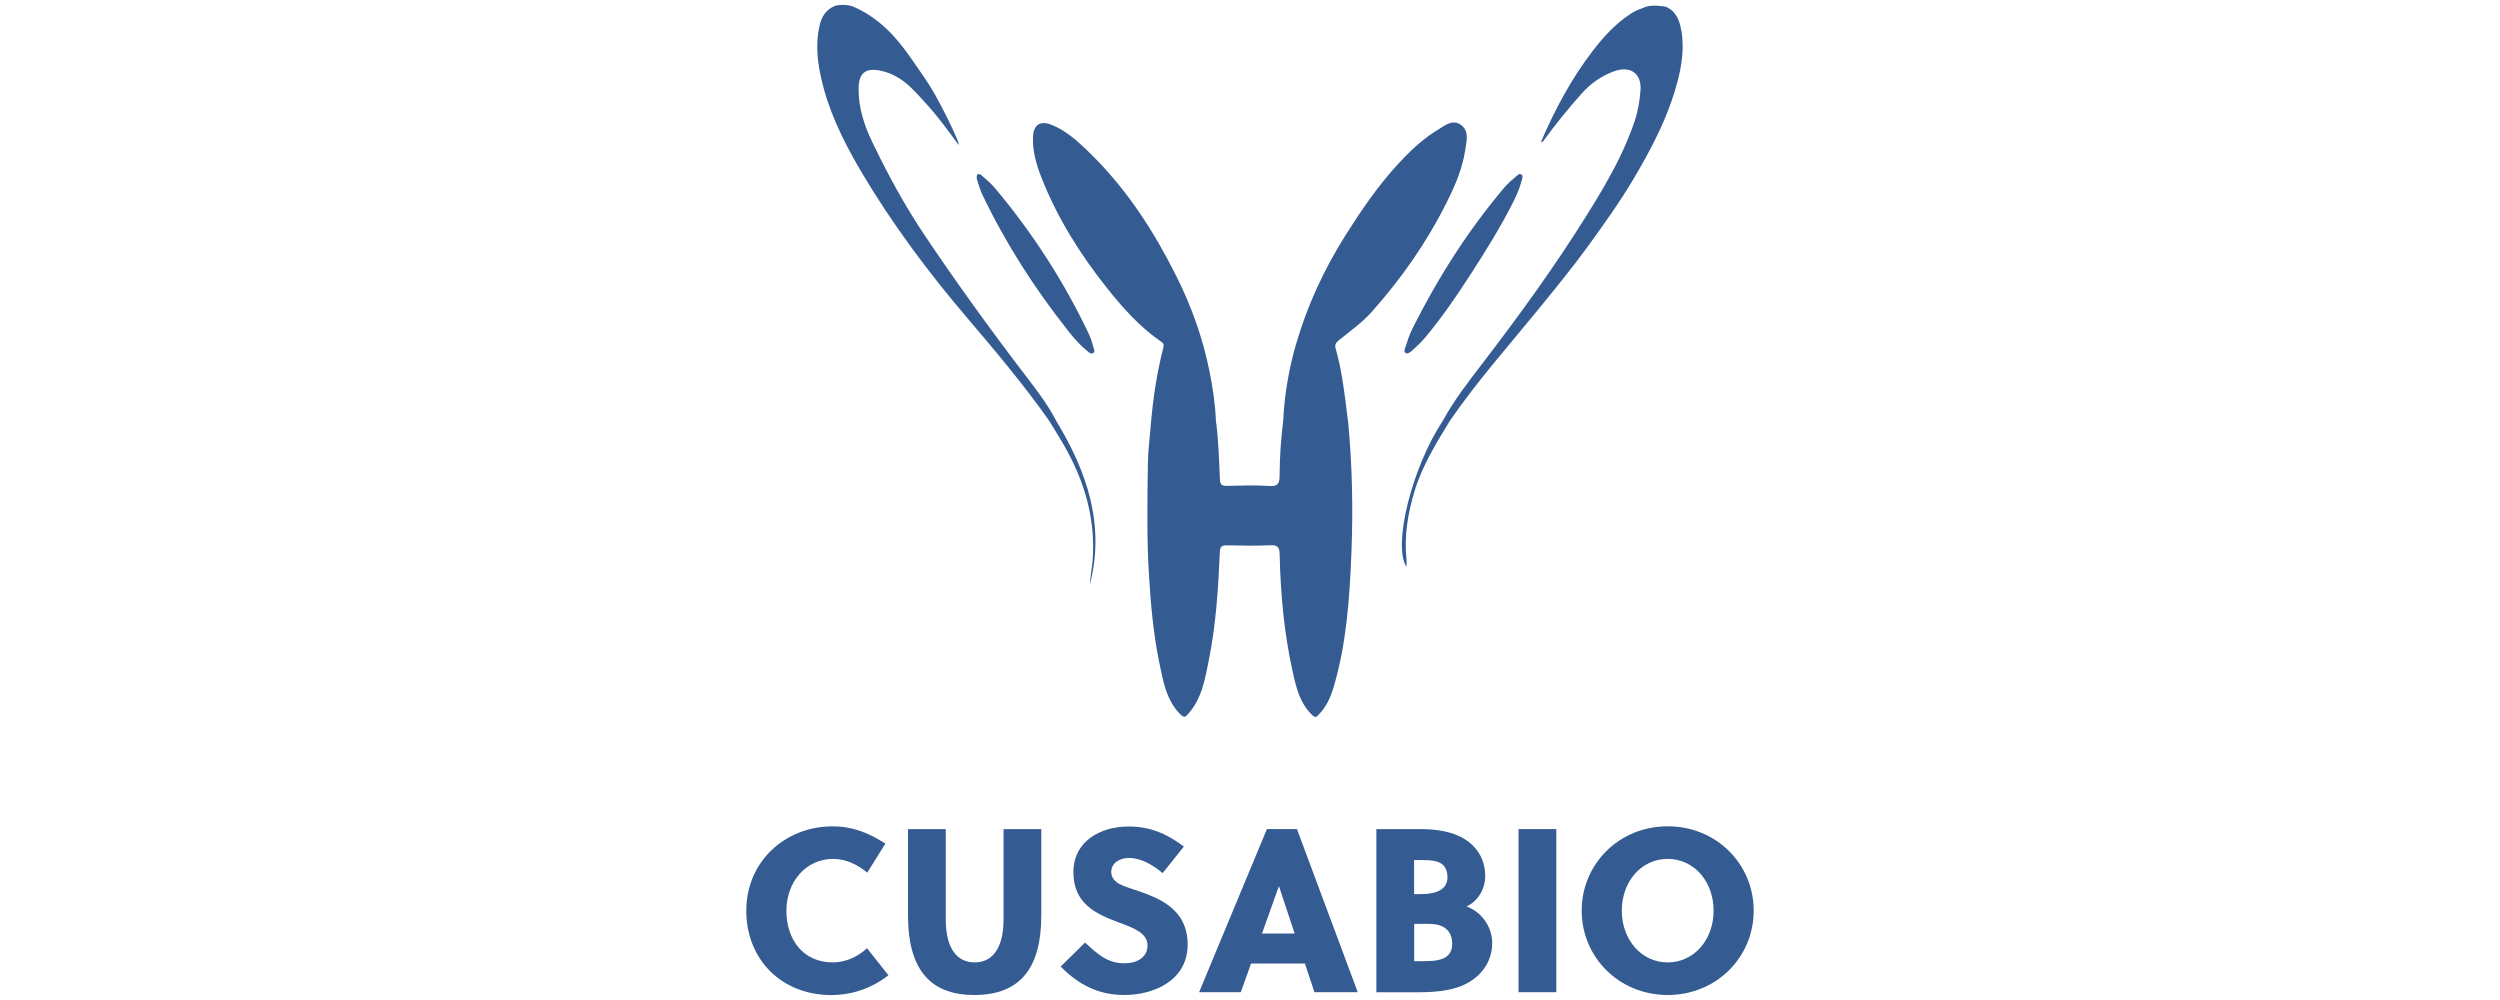 <?xml version="1.0" encoding="UTF-8"?>
<svg xmlns="http://www.w3.org/2000/svg" viewBox="0 0 500 200">
  <defs>
    <style>
      .cls-1 {
        fill: none;
      }

      .cls-2 {
        fill: #345b92;
      }
    </style>
  </defs>
  <g id="Capa_4" data-name="Capa 4">
    <rect class="cls-1" width="500" height="200"/>
  </g>
  <g id="LOGOS_A_COLOR" data-name="LOGOS A COLOR">
    <g>
      <g id="logo">
        <path class="cls-2" d="M292.21,24.99c-1.68-1.22-3.23.1-4.65.97-2.45,1.49-4.59,3.36-6.58,5.39h0s-.09.1-.14.15c0,0-.01.01-.02.02h0c-.54.56-1.07,1.12-1.59,1.7-3.82,4.22-7.01,8.9-10.06,13.72-4.34,6.87-7.7,14.12-9.96,21.89-1.45,5-2.33,10.11-2.57,15.32-.44,3.59-.71,7.3-.72,10.92,0,1.5-.25,2.26-2.08,2.13-2.8-.2-5.62-.09-8.43-.03-1.02.02-1.38-.19-1.43-1.32-.17-3.9-.28-7.81-.79-11.69,0,0,0,0-.01,0-.13-3.29-.61-6.54-1.25-9.75-1.35-6.76-3.65-13.2-6.75-19.36-4.33-8.62-9.5-16.66-16.28-23.52h0s0,0,0,0c-.05-.05-.11-.11-.16-.16h0c-.48-.48-.96-.96-1.45-1.43-2.1-2-4.31-3.95-7.1-5.02-2.18-.84-3.49.07-3.59,2.44-.06,1.37.1,2.71.38,4.01h0s.01.05.02.07c0,.03.01.07.02.1h0c.3,1.31.73,2.59,1.22,3.85,3.19,8.17,7.81,15.51,13.26,22.35,3.17,3.98,6.57,7.75,10.81,10.66.6.41.43.84.28,1.42-1.19,4.72-1.93,9.52-2.36,14.36-.23,2.91-.62,5.82-.66,8.73-.09,7.24-.23,14.48.2,21.72.36,5.99.86,11.96,2.08,17.84.78,3.74,1.38,7.6,4.3,10.48.67.59.86.49,1.33,0,2.88-3.1,3.52-7.09,4.3-11,1.42-7.11,1.88-14.33,2.19-21.56.05-1.14.44-1.34,1.45-1.32,2.87.06,5.75.11,8.62-.02,1.45-.06,1.86.35,1.89,1.81.17,7.8.87,15.55,2.54,23.19.7,3.21,1.41,6.46,3.91,8.9.67.66.92.47,1.33,0,1.56-1.56,2.42-3.5,3.03-5.57,2.57-8.72,3.18-17.73,3.54-26.73.36-8.82.17-17.74-.68-26.54h-.02c-.6-4.85-1.11-9.72-2.46-14.44-.19-.66.03-1.12.65-1.62,2.24-1.82,4.62-3.49,6.55-5.65,5.91-6.62,10.96-13.83,14.95-21.77,1.49-2.97,2.84-6.01,3.53-9.27h0c.1-.47.19-.95.26-1.44.25-1.72.83-3.7-.85-4.92Z"/>
        <path class="cls-2" d="M281.52,70.7c-.82-.09-.64-.67-.53-1.01.43-1.3.84-2.63,1.44-3.85,5.05-10.12,11.08-19.61,18.38-28.27.74-.88,1.65-1.63,2.52-2.39.25-.22.6-.6,1.01-.21.27.26.15.59.06.93-.4,1.55-1.01,3.02-1.73,4.45-2.55,5.08-5.55,9.88-8.64,14.66-2.81,4.35-5.73,8.59-9.05,12.56-.78.93-1.69,1.74-2.57,2.57-.27.26-.64.41-.9.57Z"/>
        <path class="cls-2" d="M195.34,35.58c.02-.26-.07-.57.24-.72.3-.14.55.06.75.23.86.77,1.78,1.5,2.53,2.38,7.61,9.03,13.97,18.86,19.01,29.54.4.84.59,1.77.88,2.66.11.32.27.67-.06.91-.38.28-.73.04-1.04-.21-1.49-1.17-2.73-2.57-3.9-4.05-6.76-8.53-12.63-17.62-17.31-27.46-.42-.89-.68-1.86-1-2.79-.05-.15-.06-.32-.09-.49Z"/>
        <path class="cls-2" d="M218.19,114.79c-.09.74-.16,1.48-.24,2.22,3.14-12.02-.57-22.72-6.71-32.84-1.74-3.37-4.07-6.36-6.35-9.35-6.91-9.03-13.56-18.24-19.9-27.68-3.37-5.01-6.33-10.26-9.03-15.66-.51-1.01-1.01-2.03-1.5-3.05-1.64-3.42-2.82-7.02-2.74-10.88.06-2.77,1.25-4.06,4.33-3.43,2.23.46,4.19,1.58,5.85,3.12,1.29,1.2,2.46,2.53,3.64,3.84,2.35,2.6,4.38,5.45,6.19,7.93,0-.03-.03-.53-.21-.96-1.31-3.09-2.82-6.08-4.46-9.02-1.47-2.63-3.24-5.06-4.96-7.53-2.99-4.3-6.37-7.93-11.36-10.14-1.41-.63-3.47-.3-3.69-.21-1.97.78-2.84,2.37-3.21,4.33-.08.4-.78,3.34-.08,7.68,1.06,6.54,3.63,12.49,6.78,18.18h0s0,.01,0,.02c.03.05.05.1.08.15h0c.49.89,1,1.77,1.52,2.65,6.25,10.58,13.58,20.39,21.56,29.73,5.61,6.57,11.15,13.2,16.14,20.27.6.99,1.25,2.06,1.86,3.04,4.78,7.7,7.57,15.93,6.8,25.13-.07.82-.21,1.63-.31,2.45Z"/>
        <path class="cls-2" d="M336.27,6.19c-.32-1.95-.95-3.86-3-4.8-.34-.15-2.97-.48-4.16-.01-1.02.4-2.04.75-2.98,1.37-2.99,1.97-5.38,4.55-7.53,7.35-4.31,5.61-7.63,11.8-10.45,18.38.23-.12.43-.15.51-.26,2.38-3.3,4.94-6.45,7.66-9.5,1.77-1.99,3.85-3.44,6.26-4.38,3.39-1.33,5.79.27,5.52,3.73-.16,2.1-.51,4.21-1.2,6.25-.82,2.42-1.81,4.75-2.9,7.02h0c-1.97,4.07-4.3,7.95-6.7,11.78-6.38,10.22-13.45,19.96-20.78,29.52-2.84,3.7-5.71,7.39-7.96,11.51-6.16,9.31-10.07,24.91-7.26,29.26,0-.55.04-1.05,0-1.54-.5-4.69.27-9.21,1.62-13.68,1.53-5.06,4.34-9.58,7.06-14.04h0c5.39-7.85,11.72-14.96,17.72-22.32,3.4-4.18,6.81-8.33,9.98-12.7,3.15-4.36,6.29-8.73,9.03-13.36.84-1.41,1.65-2.83,2.44-4.27h0s.03-.06.05-.09c.01-.03.03-.05.04-.08h0c2.63-4.8,4.9-9.77,6.29-15.13.86-3.29,1.31-6.65.76-10.03Z"/>
      </g>
      <g>
        <path class="cls-2" d="M173.45,174.53c-1.96-1.63-4.29-2.75-6.85-2.75-5.41,0-9.32,4.61-9.32,10.35s3.31,10.35,9.27,10.35c2.47,0,4.99-1.07,6.85-2.84l4.29,5.41c-3.36,2.61-7.27,3.96-11.47,3.96-9.83,0-16.96-7.04-16.96-16.87s7.74-16.87,17.29-16.87c3.96,0,7.08,1.26,10.53,3.45l-3.64,5.83Z"/>
        <path class="cls-2" d="M194.84,199c-9.27,0-13.24-5.69-13.24-15.94v-17.24h7.55v18.04c0,5.83,2.24,8.62,5.78,8.62s5.78-2.8,5.78-8.62v-18.04h7.55v17.24c0,10.25-3.96,15.94-13.42,15.94Z"/>
        <path class="cls-2" d="M225.79,171.59c-1.72,0-3.54.93-3.54,2.8,0,2.38,2.94,2.94,5.03,3.68,4.61,1.58,10.25,3.73,10.25,10.86s-6.71,10.07-12.68,10.07c-5.13,0-9.14-2.05-12.72-5.69l4.89-4.8c2.52,2.33,4.43,4.15,7.92,4.15,2.28,0,4.57-1.07,4.57-3.59s-3.03-3.59-5.97-4.66c-4.33-1.63-8.86-3.68-8.86-9.97s5.55-9.14,11-9.14c4.29,0,7.64,1.4,11.09,4.01l-4.24,5.31c-1.91-1.58-4.24-3.03-6.76-3.03Z"/>
        <path class="cls-2" d="M262.89,198.44l-1.91-5.73h-10.77l-2.05,5.73h-8.34l13.56-32.62h6.01l12.16,32.62h-8.67ZM252.4,186.7h6.53l-3.12-9.41h-.05l-3.36,9.41Z"/>
        <path class="cls-2" d="M275.28,165.82h8.9c3.17,0,6.48.51,8.9,2.1,2.66,1.72,3.96,4.33,3.96,7.32,0,2.52-1.4,4.94-3.73,6.06,2.98,1.07,5.13,4.01,5.13,7.32,0,3.91-2.42,6.99-6.06,8.53-2.47,1.03-5.64,1.3-8.58,1.3h-8.53v-32.62ZM282.83,178.82h1.35c3.45,0,5.31-1.12,5.31-3.36,0-1.35-.47-2.19-1.17-2.7-1.07-.75-2.75-.75-4.57-.75h-.93v6.8ZM285.96,184.78h-3.12v7.46h1.17c1.72,0,3.59,0,4.85-.65.98-.51,1.58-1.35,1.58-2.84,0-2.47-1.54-3.96-4.47-3.96Z"/>
        <path class="cls-2" d="M303.71,198.44v-32.62h7.55v32.62h-7.55Z"/>
        <path class="cls-2" d="M333.54,199c-9.74,0-17.2-7.55-17.2-16.87s7.46-16.87,17.2-16.87,17.2,7.55,17.2,16.87-7.46,16.87-17.2,16.87ZM333.54,171.78c-5.31,0-9.18,4.57-9.18,10.35s3.87,10.35,9.18,10.35,9.18-4.57,9.18-10.35-3.87-10.35-9.18-10.35Z"/>
      </g>
    </g>
  </g>
</svg>